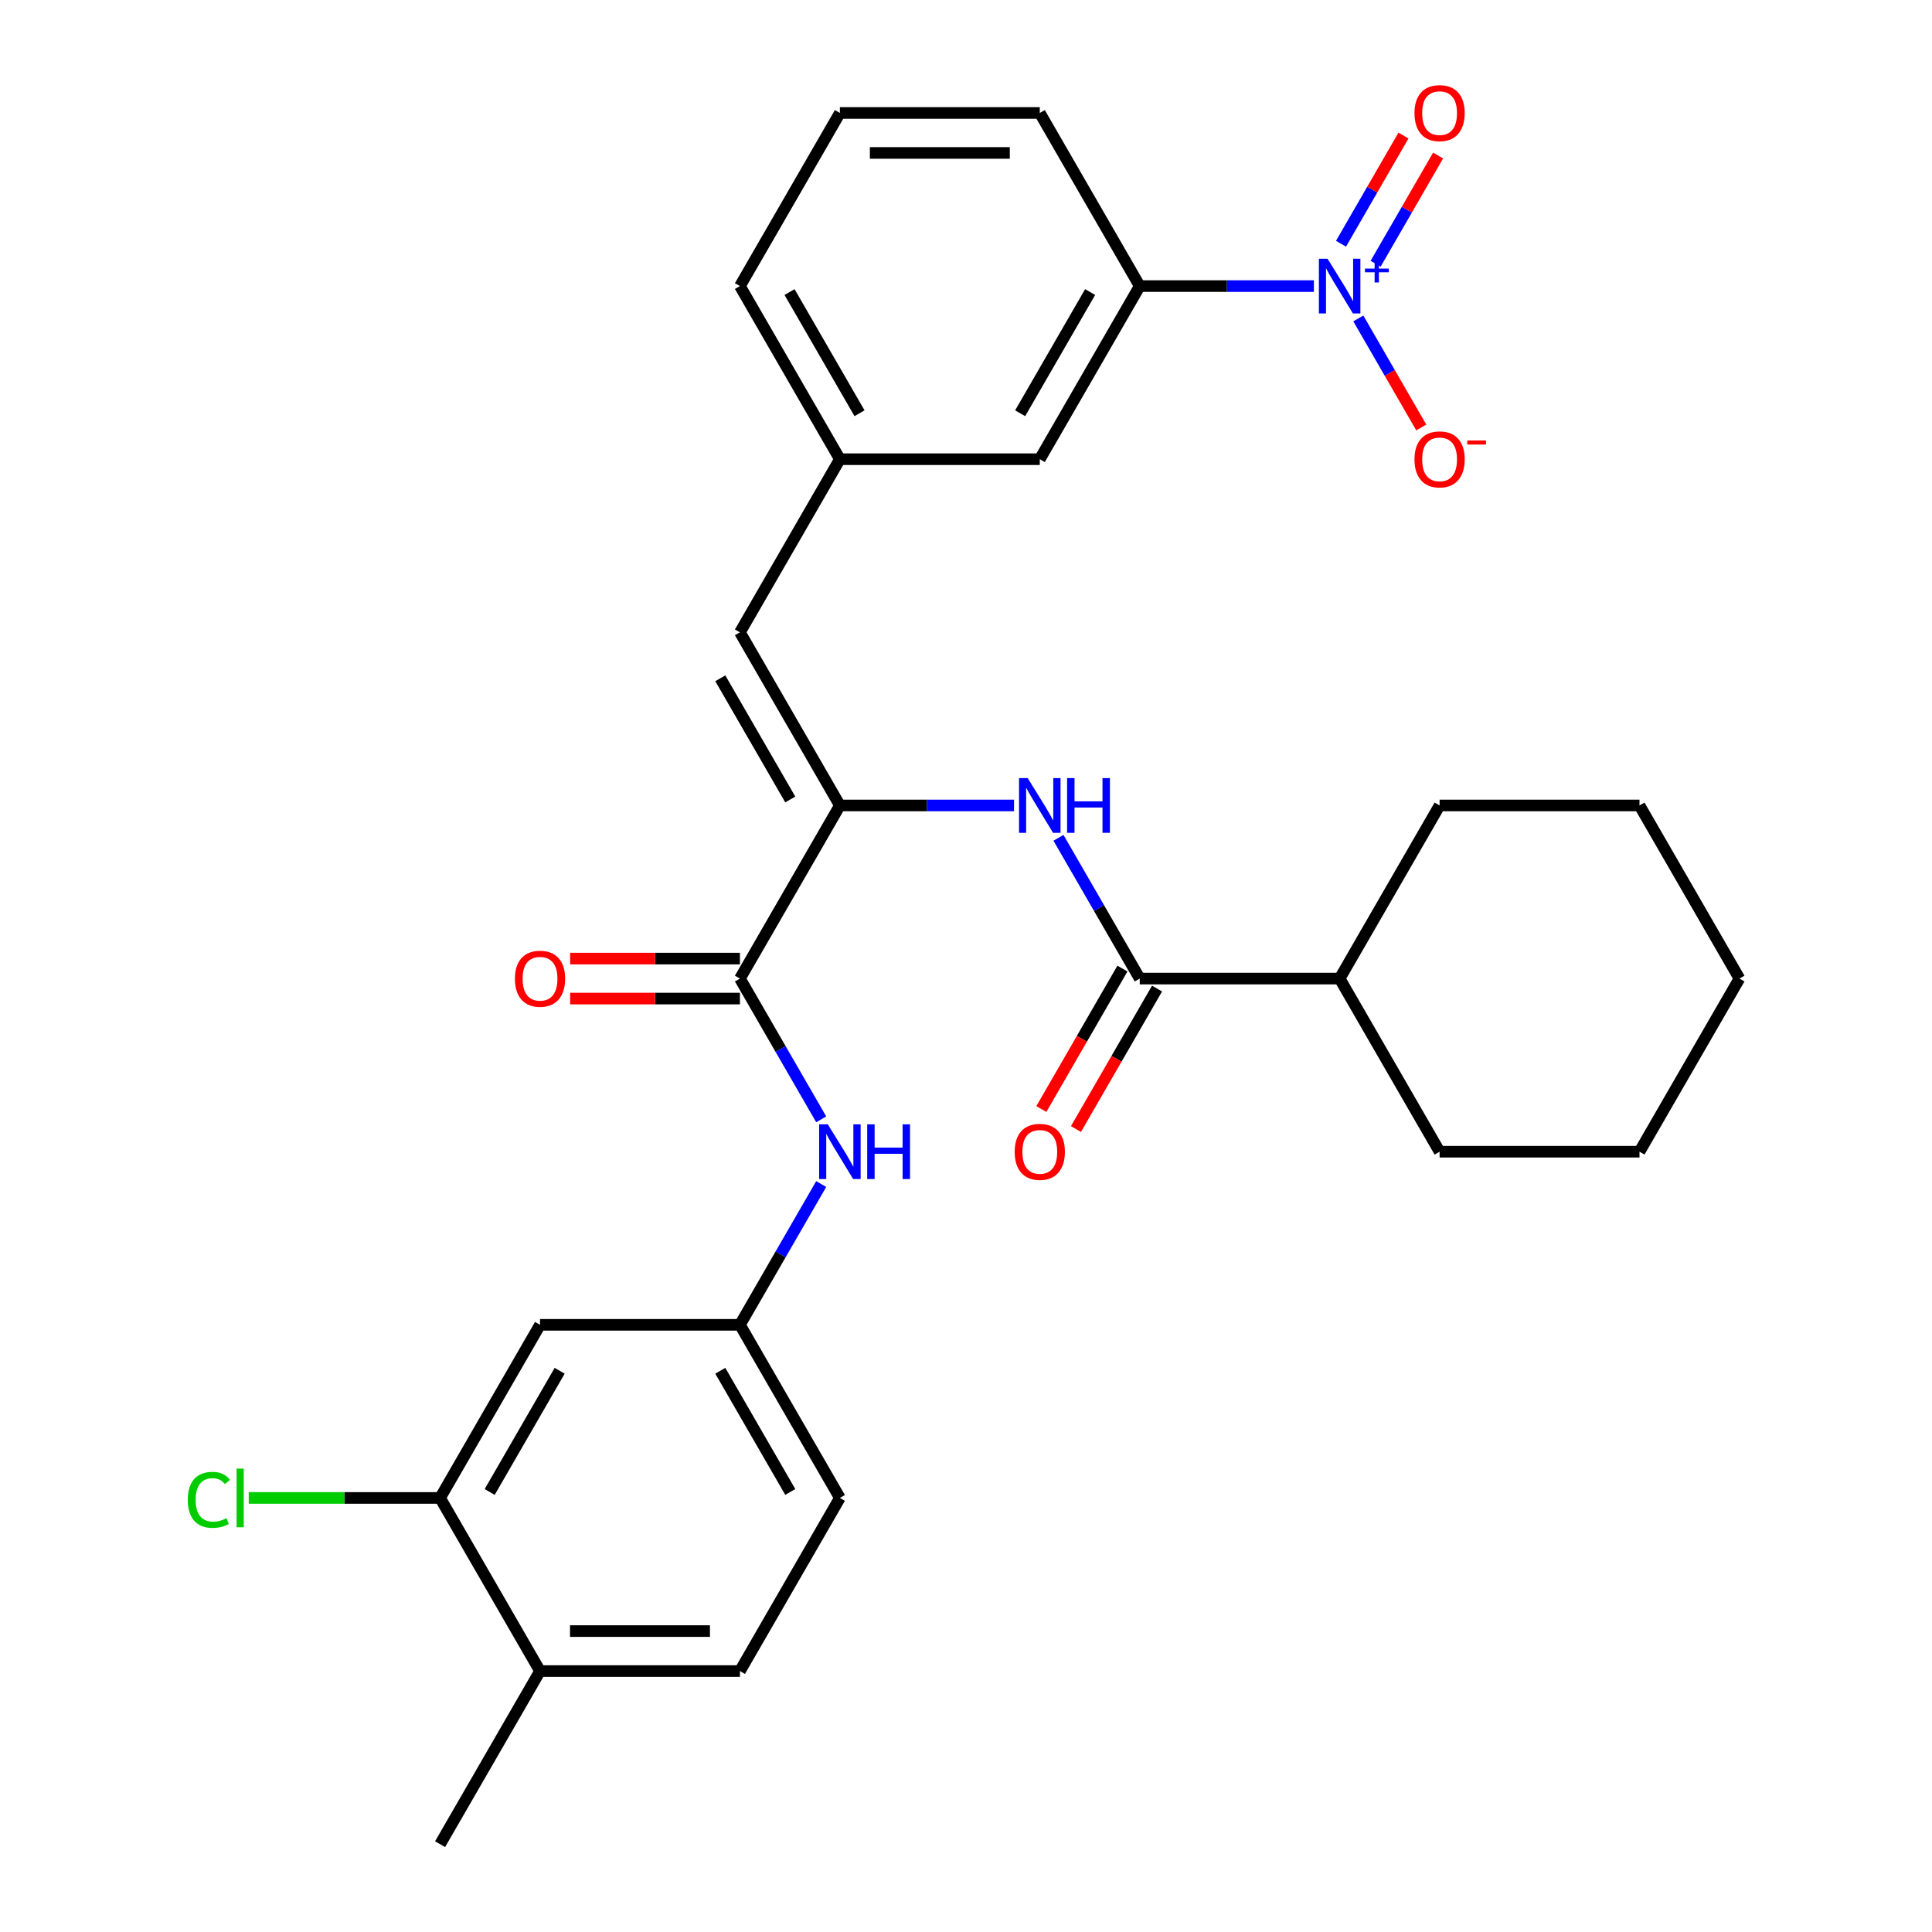 <?xml version='1.0' encoding='iso-8859-1'?>
<svg version='1.1' baseProfile='full'
              xmlns='http://www.w3.org/2000/svg'
                      xmlns:rdkit='http://www.rdkit.org/xml'
                      xmlns:xlink='http://www.w3.org/1999/xlink'
                  xml:space='preserve'
width='1000px' height='1000px' viewBox='0 0 1000 1000'>
<!-- END OF HEADER -->
<rect style='opacity:1.0;fill:#FFFFFF;stroke:none' width='1000' height='1000' x='0' y='0'> </rect>
<path class='bond-6' d='M 680.07,148.078 L 634.999,148.078' style='fill:none;fill-rule:evenodd;stroke:#0000FF;stroke-width:6px;stroke-linecap:butt;stroke-linejoin:miter;stroke-opacity:1' />
<path class='bond-6' d='M 634.999,148.078 L 589.927,148.078' style='fill:none;fill-rule:evenodd;stroke:#000000;stroke-width:6px;stroke-linecap:butt;stroke-linejoin:miter;stroke-opacity:1' />
<path class='bond-9' d='M 703.066,164.824 L 719.358,193.043' style='fill:none;fill-rule:evenodd;stroke:#0000FF;stroke-width:6px;stroke-linecap:butt;stroke-linejoin:miter;stroke-opacity:1' />
<path class='bond-9' d='M 719.358,193.043 L 735.65,221.262' style='fill:none;fill-rule:evenodd;stroke:#FF0000;stroke-width:6px;stroke-linecap:butt;stroke-linejoin:miter;stroke-opacity:1' />
<path class='bond-10' d='M 712.027,136.504 L 728.192,108.506' style='fill:none;fill-rule:evenodd;stroke:#0000FF;stroke-width:6px;stroke-linecap:butt;stroke-linejoin:miter;stroke-opacity:1' />
<path class='bond-10' d='M 728.192,108.506 L 744.357,80.507' style='fill:none;fill-rule:evenodd;stroke:#FF0000;stroke-width:6px;stroke-linecap:butt;stroke-linejoin:miter;stroke-opacity:1' />
<path class='bond-10' d='M 694.105,126.157 L 710.27,98.159' style='fill:none;fill-rule:evenodd;stroke:#0000FF;stroke-width:6px;stroke-linecap:butt;stroke-linejoin:miter;stroke-opacity:1' />
<path class='bond-10' d='M 710.27,98.159 L 726.435,70.16' style='fill:none;fill-rule:evenodd;stroke:#FF0000;stroke-width:6px;stroke-linecap:butt;stroke-linejoin:miter;stroke-opacity:1' />
<path class='bond-0' d='M 434.722,416.9 L 382.987,327.293' style='fill:none;fill-rule:evenodd;stroke:#000000;stroke-width:6px;stroke-linecap:butt;stroke-linejoin:miter;stroke-opacity:1' />
<path class='bond-0' d='M 409.041,413.806 L 372.826,351.081' style='fill:none;fill-rule:evenodd;stroke:#000000;stroke-width:6px;stroke-linecap:butt;stroke-linejoin:miter;stroke-opacity:1' />
<path class='bond-1' d='M 434.722,416.9 L 382.987,506.508' style='fill:none;fill-rule:evenodd;stroke:#000000;stroke-width:6px;stroke-linecap:butt;stroke-linejoin:miter;stroke-opacity:1' />
<path class='bond-2' d='M 434.722,416.9 L 479.794,416.9' style='fill:none;fill-rule:evenodd;stroke:#000000;stroke-width:6px;stroke-linecap:butt;stroke-linejoin:miter;stroke-opacity:1' />
<path class='bond-2' d='M 479.794,416.9 L 524.866,416.9' style='fill:none;fill-rule:evenodd;stroke:#0000FF;stroke-width:6px;stroke-linecap:butt;stroke-linejoin:miter;stroke-opacity:1' />
<path class='bond-5' d='M 382.987,506.508 L 404.021,542.938' style='fill:none;fill-rule:evenodd;stroke:#000000;stroke-width:6px;stroke-linecap:butt;stroke-linejoin:miter;stroke-opacity:1' />
<path class='bond-5' d='M 404.021,542.938 L 425.054,579.369' style='fill:none;fill-rule:evenodd;stroke:#0000FF;stroke-width:6px;stroke-linecap:butt;stroke-linejoin:miter;stroke-opacity:1' />
<path class='bond-14' d='M 382.987,496.161 L 339.046,496.161' style='fill:none;fill-rule:evenodd;stroke:#000000;stroke-width:6px;stroke-linecap:butt;stroke-linejoin:miter;stroke-opacity:1' />
<path class='bond-14' d='M 339.046,496.161 L 295.104,496.161' style='fill:none;fill-rule:evenodd;stroke:#FF0000;stroke-width:6px;stroke-linecap:butt;stroke-linejoin:miter;stroke-opacity:1' />
<path class='bond-14' d='M 382.987,516.855 L 339.046,516.855' style='fill:none;fill-rule:evenodd;stroke:#000000;stroke-width:6px;stroke-linecap:butt;stroke-linejoin:miter;stroke-opacity:1' />
<path class='bond-14' d='M 339.046,516.855 L 295.104,516.855' style='fill:none;fill-rule:evenodd;stroke:#FF0000;stroke-width:6px;stroke-linecap:butt;stroke-linejoin:miter;stroke-opacity:1' />
<path class='bond-3' d='M 547.861,433.647 L 568.894,470.077' style='fill:none;fill-rule:evenodd;stroke:#0000FF;stroke-width:6px;stroke-linecap:butt;stroke-linejoin:miter;stroke-opacity:1' />
<path class='bond-3' d='M 568.894,470.077 L 589.927,506.508' style='fill:none;fill-rule:evenodd;stroke:#000000;stroke-width:6px;stroke-linecap:butt;stroke-linejoin:miter;stroke-opacity:1' />
<path class='bond-15' d='M 580.966,501.334 L 559.98,537.685' style='fill:none;fill-rule:evenodd;stroke:#000000;stroke-width:6px;stroke-linecap:butt;stroke-linejoin:miter;stroke-opacity:1' />
<path class='bond-15' d='M 559.98,537.685 L 538.993,574.035' style='fill:none;fill-rule:evenodd;stroke:#FF0000;stroke-width:6px;stroke-linecap:butt;stroke-linejoin:miter;stroke-opacity:1' />
<path class='bond-15' d='M 598.888,511.681 L 577.901,548.032' style='fill:none;fill-rule:evenodd;stroke:#000000;stroke-width:6px;stroke-linecap:butt;stroke-linejoin:miter;stroke-opacity:1' />
<path class='bond-15' d='M 577.901,548.032 L 556.914,584.382' style='fill:none;fill-rule:evenodd;stroke:#FF0000;stroke-width:6px;stroke-linecap:butt;stroke-linejoin:miter;stroke-opacity:1' />
<path class='bond-17' d='M 589.927,506.508 L 693.397,506.508' style='fill:none;fill-rule:evenodd;stroke:#000000;stroke-width:6px;stroke-linecap:butt;stroke-linejoin:miter;stroke-opacity:1' />
<path class='bond-4' d='M 382.987,327.293 L 434.722,237.685' style='fill:none;fill-rule:evenodd;stroke:#000000;stroke-width:6px;stroke-linecap:butt;stroke-linejoin:miter;stroke-opacity:1' />
<path class='bond-11' d='M 425.054,612.862 L 404.021,649.292' style='fill:none;fill-rule:evenodd;stroke:#0000FF;stroke-width:6px;stroke-linecap:butt;stroke-linejoin:miter;stroke-opacity:1' />
<path class='bond-11' d='M 404.021,649.292 L 382.987,685.723' style='fill:none;fill-rule:evenodd;stroke:#000000;stroke-width:6px;stroke-linecap:butt;stroke-linejoin:miter;stroke-opacity:1' />
<path class='bond-13' d='M 589.927,148.078 L 538.192,237.685' style='fill:none;fill-rule:evenodd;stroke:#000000;stroke-width:6px;stroke-linecap:butt;stroke-linejoin:miter;stroke-opacity:1' />
<path class='bond-13' d='M 564.245,151.172 L 528.031,213.897' style='fill:none;fill-rule:evenodd;stroke:#000000;stroke-width:6px;stroke-linecap:butt;stroke-linejoin:miter;stroke-opacity:1' />
<path class='bond-21' d='M 589.927,148.078 L 538.192,58.47' style='fill:none;fill-rule:evenodd;stroke:#000000;stroke-width:6px;stroke-linecap:butt;stroke-linejoin:miter;stroke-opacity:1' />
<path class='bond-7' d='M 227.783,775.33 L 279.518,685.723' style='fill:none;fill-rule:evenodd;stroke:#000000;stroke-width:6px;stroke-linecap:butt;stroke-linejoin:miter;stroke-opacity:1' />
<path class='bond-7' d='M 253.464,772.236 L 289.679,709.511' style='fill:none;fill-rule:evenodd;stroke:#000000;stroke-width:6px;stroke-linecap:butt;stroke-linejoin:miter;stroke-opacity:1' />
<path class='bond-19' d='M 227.783,775.33 L 178.261,775.33' style='fill:none;fill-rule:evenodd;stroke:#000000;stroke-width:6px;stroke-linecap:butt;stroke-linejoin:miter;stroke-opacity:1' />
<path class='bond-19' d='M 178.261,775.33 L 128.74,775.33' style='fill:none;fill-rule:evenodd;stroke:#00CC00;stroke-width:6px;stroke-linecap:butt;stroke-linejoin:miter;stroke-opacity:1' />
<path class='bond-32' d='M 227.783,775.33 L 279.518,864.938' style='fill:none;fill-rule:evenodd;stroke:#000000;stroke-width:6px;stroke-linecap:butt;stroke-linejoin:miter;stroke-opacity:1' />
<path class='bond-8' d='M 279.518,685.723 L 382.987,685.723' style='fill:none;fill-rule:evenodd;stroke:#000000;stroke-width:6px;stroke-linecap:butt;stroke-linejoin:miter;stroke-opacity:1' />
<path class='bond-20' d='M 382.987,685.723 L 434.722,775.33' style='fill:none;fill-rule:evenodd;stroke:#000000;stroke-width:6px;stroke-linecap:butt;stroke-linejoin:miter;stroke-opacity:1' />
<path class='bond-20' d='M 372.826,709.511 L 409.041,772.236' style='fill:none;fill-rule:evenodd;stroke:#000000;stroke-width:6px;stroke-linecap:butt;stroke-linejoin:miter;stroke-opacity:1' />
<path class='bond-12' d='M 434.722,237.685 L 538.192,237.685' style='fill:none;fill-rule:evenodd;stroke:#000000;stroke-width:6px;stroke-linecap:butt;stroke-linejoin:miter;stroke-opacity:1' />
<path class='bond-30' d='M 434.722,237.685 L 382.987,148.078' style='fill:none;fill-rule:evenodd;stroke:#000000;stroke-width:6px;stroke-linecap:butt;stroke-linejoin:miter;stroke-opacity:1' />
<path class='bond-30' d='M 444.884,213.897 L 408.669,151.172' style='fill:none;fill-rule:evenodd;stroke:#000000;stroke-width:6px;stroke-linecap:butt;stroke-linejoin:miter;stroke-opacity:1' />
<path class='bond-16' d='M 279.518,864.938 L 382.987,864.938' style='fill:none;fill-rule:evenodd;stroke:#000000;stroke-width:6px;stroke-linecap:butt;stroke-linejoin:miter;stroke-opacity:1' />
<path class='bond-16' d='M 295.038,844.244 L 367.467,844.244' style='fill:none;fill-rule:evenodd;stroke:#000000;stroke-width:6px;stroke-linecap:butt;stroke-linejoin:miter;stroke-opacity:1' />
<path class='bond-24' d='M 279.518,864.938 L 227.783,954.545' style='fill:none;fill-rule:evenodd;stroke:#000000;stroke-width:6px;stroke-linecap:butt;stroke-linejoin:miter;stroke-opacity:1' />
<path class='bond-25' d='M 693.397,506.508 L 745.132,596.115' style='fill:none;fill-rule:evenodd;stroke:#000000;stroke-width:6px;stroke-linecap:butt;stroke-linejoin:miter;stroke-opacity:1' />
<path class='bond-26' d='M 693.397,506.508 L 745.132,416.9' style='fill:none;fill-rule:evenodd;stroke:#000000;stroke-width:6px;stroke-linecap:butt;stroke-linejoin:miter;stroke-opacity:1' />
<path class='bond-18' d='M 382.987,864.938 L 434.722,775.33' style='fill:none;fill-rule:evenodd;stroke:#000000;stroke-width:6px;stroke-linecap:butt;stroke-linejoin:miter;stroke-opacity:1' />
<path class='bond-22' d='M 538.192,58.47 L 434.722,58.47' style='fill:none;fill-rule:evenodd;stroke:#000000;stroke-width:6px;stroke-linecap:butt;stroke-linejoin:miter;stroke-opacity:1' />
<path class='bond-22' d='M 522.672,79.164 L 450.243,79.164' style='fill:none;fill-rule:evenodd;stroke:#000000;stroke-width:6px;stroke-linecap:butt;stroke-linejoin:miter;stroke-opacity:1' />
<path class='bond-23' d='M 434.722,58.47 L 382.987,148.078' style='fill:none;fill-rule:evenodd;stroke:#000000;stroke-width:6px;stroke-linecap:butt;stroke-linejoin:miter;stroke-opacity:1' />
<path class='bond-27' d='M 745.132,596.115 L 848.602,596.115' style='fill:none;fill-rule:evenodd;stroke:#000000;stroke-width:6px;stroke-linecap:butt;stroke-linejoin:miter;stroke-opacity:1' />
<path class='bond-28' d='M 745.132,416.9 L 848.602,416.9' style='fill:none;fill-rule:evenodd;stroke:#000000;stroke-width:6px;stroke-linecap:butt;stroke-linejoin:miter;stroke-opacity:1' />
<path class='bond-31' d='M 848.602,596.115 L 900.337,506.508' style='fill:none;fill-rule:evenodd;stroke:#000000;stroke-width:6px;stroke-linecap:butt;stroke-linejoin:miter;stroke-opacity:1' />
<path class='bond-29' d='M 848.602,416.9 L 900.337,506.508' style='fill:none;fill-rule:evenodd;stroke:#000000;stroke-width:6px;stroke-linecap:butt;stroke-linejoin:miter;stroke-opacity:1' />
<path  class='atom-0' d='M 687.137 133.918
L 696.417 148.918
Q 697.337 150.398, 698.817 153.078
Q 700.297 155.758, 700.377 155.918
L 700.377 133.918
L 704.137 133.918
L 704.137 162.238
L 700.257 162.238
L 690.297 145.838
Q 689.137 143.918, 687.897 141.718
Q 686.697 139.518, 686.337 138.838
L 686.337 162.238
L 682.657 162.238
L 682.657 133.918
L 687.137 133.918
' fill='#0000FF'/>
<path  class='atom-0' d='M 706.513 139.022
L 711.503 139.022
L 711.503 133.769
L 713.72 133.769
L 713.72 139.022
L 718.842 139.022
L 718.842 140.923
L 713.72 140.923
L 713.72 146.203
L 711.503 146.203
L 711.503 140.923
L 706.513 140.923
L 706.513 139.022
' fill='#0000FF'/>
<path  class='atom-3' d='M 531.932 402.74
L 541.212 417.74
Q 542.132 419.22, 543.612 421.9
Q 545.092 424.58, 545.172 424.74
L 545.172 402.74
L 548.932 402.74
L 548.932 431.06
L 545.052 431.06
L 535.092 414.66
Q 533.932 412.74, 532.692 410.54
Q 531.492 408.34, 531.132 407.66
L 531.132 431.06
L 527.452 431.06
L 527.452 402.74
L 531.932 402.74
' fill='#0000FF'/>
<path  class='atom-3' d='M 552.332 402.74
L 556.172 402.74
L 556.172 414.78
L 570.652 414.78
L 570.652 402.74
L 574.492 402.74
L 574.492 431.06
L 570.652 431.06
L 570.652 417.98
L 556.172 417.98
L 556.172 431.06
L 552.332 431.06
L 552.332 402.74
' fill='#0000FF'/>
<path  class='atom-6' d='M 428.462 581.955
L 437.742 596.955
Q 438.662 598.435, 440.142 601.115
Q 441.622 603.795, 441.702 603.955
L 441.702 581.955
L 445.462 581.955
L 445.462 610.275
L 441.582 610.275
L 431.622 593.875
Q 430.462 591.955, 429.222 589.755
Q 428.022 587.555, 427.662 586.875
L 427.662 610.275
L 423.982 610.275
L 423.982 581.955
L 428.462 581.955
' fill='#0000FF'/>
<path  class='atom-6' d='M 448.862 581.955
L 452.702 581.955
L 452.702 593.995
L 467.182 593.995
L 467.182 581.955
L 471.022 581.955
L 471.022 610.275
L 467.182 610.275
L 467.182 597.195
L 452.702 597.195
L 452.702 610.275
L 448.862 610.275
L 448.862 581.955
' fill='#0000FF'/>
<path  class='atom-10' d='M 732.132 237.765
Q 732.132 230.965, 735.492 227.165
Q 738.852 223.365, 745.132 223.365
Q 751.412 223.365, 754.772 227.165
Q 758.132 230.965, 758.132 237.765
Q 758.132 244.645, 754.732 248.565
Q 751.332 252.445, 745.132 252.445
Q 738.892 252.445, 735.492 248.565
Q 732.132 244.685, 732.132 237.765
M 745.132 249.245
Q 749.452 249.245, 751.772 246.365
Q 754.132 243.445, 754.132 237.765
Q 754.132 232.205, 751.772 229.405
Q 749.452 226.565, 745.132 226.565
Q 740.812 226.565, 738.452 229.365
Q 736.132 232.165, 736.132 237.765
Q 736.132 243.485, 738.452 246.365
Q 740.812 249.245, 745.132 249.245
' fill='#FF0000'/>
<path  class='atom-10' d='M 759.452 227.988
L 769.141 227.988
L 769.141 230.1
L 759.452 230.1
L 759.452 227.988
' fill='#FF0000'/>
<path  class='atom-11' d='M 732.132 58.55
Q 732.132 51.75, 735.492 47.95
Q 738.852 44.15, 745.132 44.15
Q 751.412 44.15, 754.772 47.95
Q 758.132 51.75, 758.132 58.55
Q 758.132 65.43, 754.732 69.35
Q 751.332 73.23, 745.132 73.23
Q 738.892 73.23, 735.492 69.35
Q 732.132 65.47, 732.132 58.55
M 745.132 70.03
Q 749.452 70.03, 751.772 67.15
Q 754.132 64.23, 754.132 58.55
Q 754.132 52.99, 751.772 50.19
Q 749.452 47.35, 745.132 47.35
Q 740.812 47.35, 738.452 50.15
Q 736.132 52.95, 736.132 58.55
Q 736.132 64.27, 738.452 67.15
Q 740.812 70.03, 745.132 70.03
' fill='#FF0000'/>
<path  class='atom-15' d='M 266.518 506.588
Q 266.518 499.788, 269.878 495.988
Q 273.238 492.188, 279.518 492.188
Q 285.798 492.188, 289.158 495.988
Q 292.518 499.788, 292.518 506.588
Q 292.518 513.468, 289.118 517.388
Q 285.718 521.268, 279.518 521.268
Q 273.278 521.268, 269.878 517.388
Q 266.518 513.508, 266.518 506.588
M 279.518 518.068
Q 283.838 518.068, 286.158 515.188
Q 288.518 512.268, 288.518 506.588
Q 288.518 501.028, 286.158 498.228
Q 283.838 495.388, 279.518 495.388
Q 275.198 495.388, 272.838 498.188
Q 270.518 500.988, 270.518 506.588
Q 270.518 512.308, 272.838 515.188
Q 275.198 518.068, 279.518 518.068
' fill='#FF0000'/>
<path  class='atom-16' d='M 525.192 596.195
Q 525.192 589.395, 528.552 585.595
Q 531.912 581.795, 538.192 581.795
Q 544.472 581.795, 547.832 585.595
Q 551.192 589.395, 551.192 596.195
Q 551.192 603.075, 547.792 606.995
Q 544.392 610.875, 538.192 610.875
Q 531.952 610.875, 528.552 606.995
Q 525.192 603.115, 525.192 596.195
M 538.192 607.675
Q 542.512 607.675, 544.832 604.795
Q 547.192 601.875, 547.192 596.195
Q 547.192 590.635, 544.832 587.835
Q 542.512 584.995, 538.192 584.995
Q 533.872 584.995, 531.512 587.795
Q 529.192 590.595, 529.192 596.195
Q 529.192 601.915, 531.512 604.795
Q 533.872 607.675, 538.192 607.675
' fill='#FF0000'/>
<path  class='atom-20' d='M 97.193 776.31
Q 97.193 769.27, 100.473 765.59
Q 103.793 761.87, 110.073 761.87
Q 115.913 761.87, 119.033 765.99
L 116.393 768.15
Q 114.113 765.15, 110.073 765.15
Q 105.793 765.15, 103.513 768.03
Q 101.273 770.87, 101.273 776.31
Q 101.273 781.91, 103.593 784.79
Q 105.953 787.67, 110.513 787.67
Q 113.633 787.67, 117.273 785.79
L 118.393 788.79
Q 116.913 789.75, 114.673 790.31
Q 112.433 790.87, 109.953 790.87
Q 103.793 790.87, 100.473 787.11
Q 97.193 783.35, 97.193 776.31
' fill='#00CC00'/>
<path  class='atom-20' d='M 122.473 760.15
L 126.153 760.15
L 126.153 790.51
L 122.473 790.51
L 122.473 760.15
' fill='#00CC00'/>
</svg>
